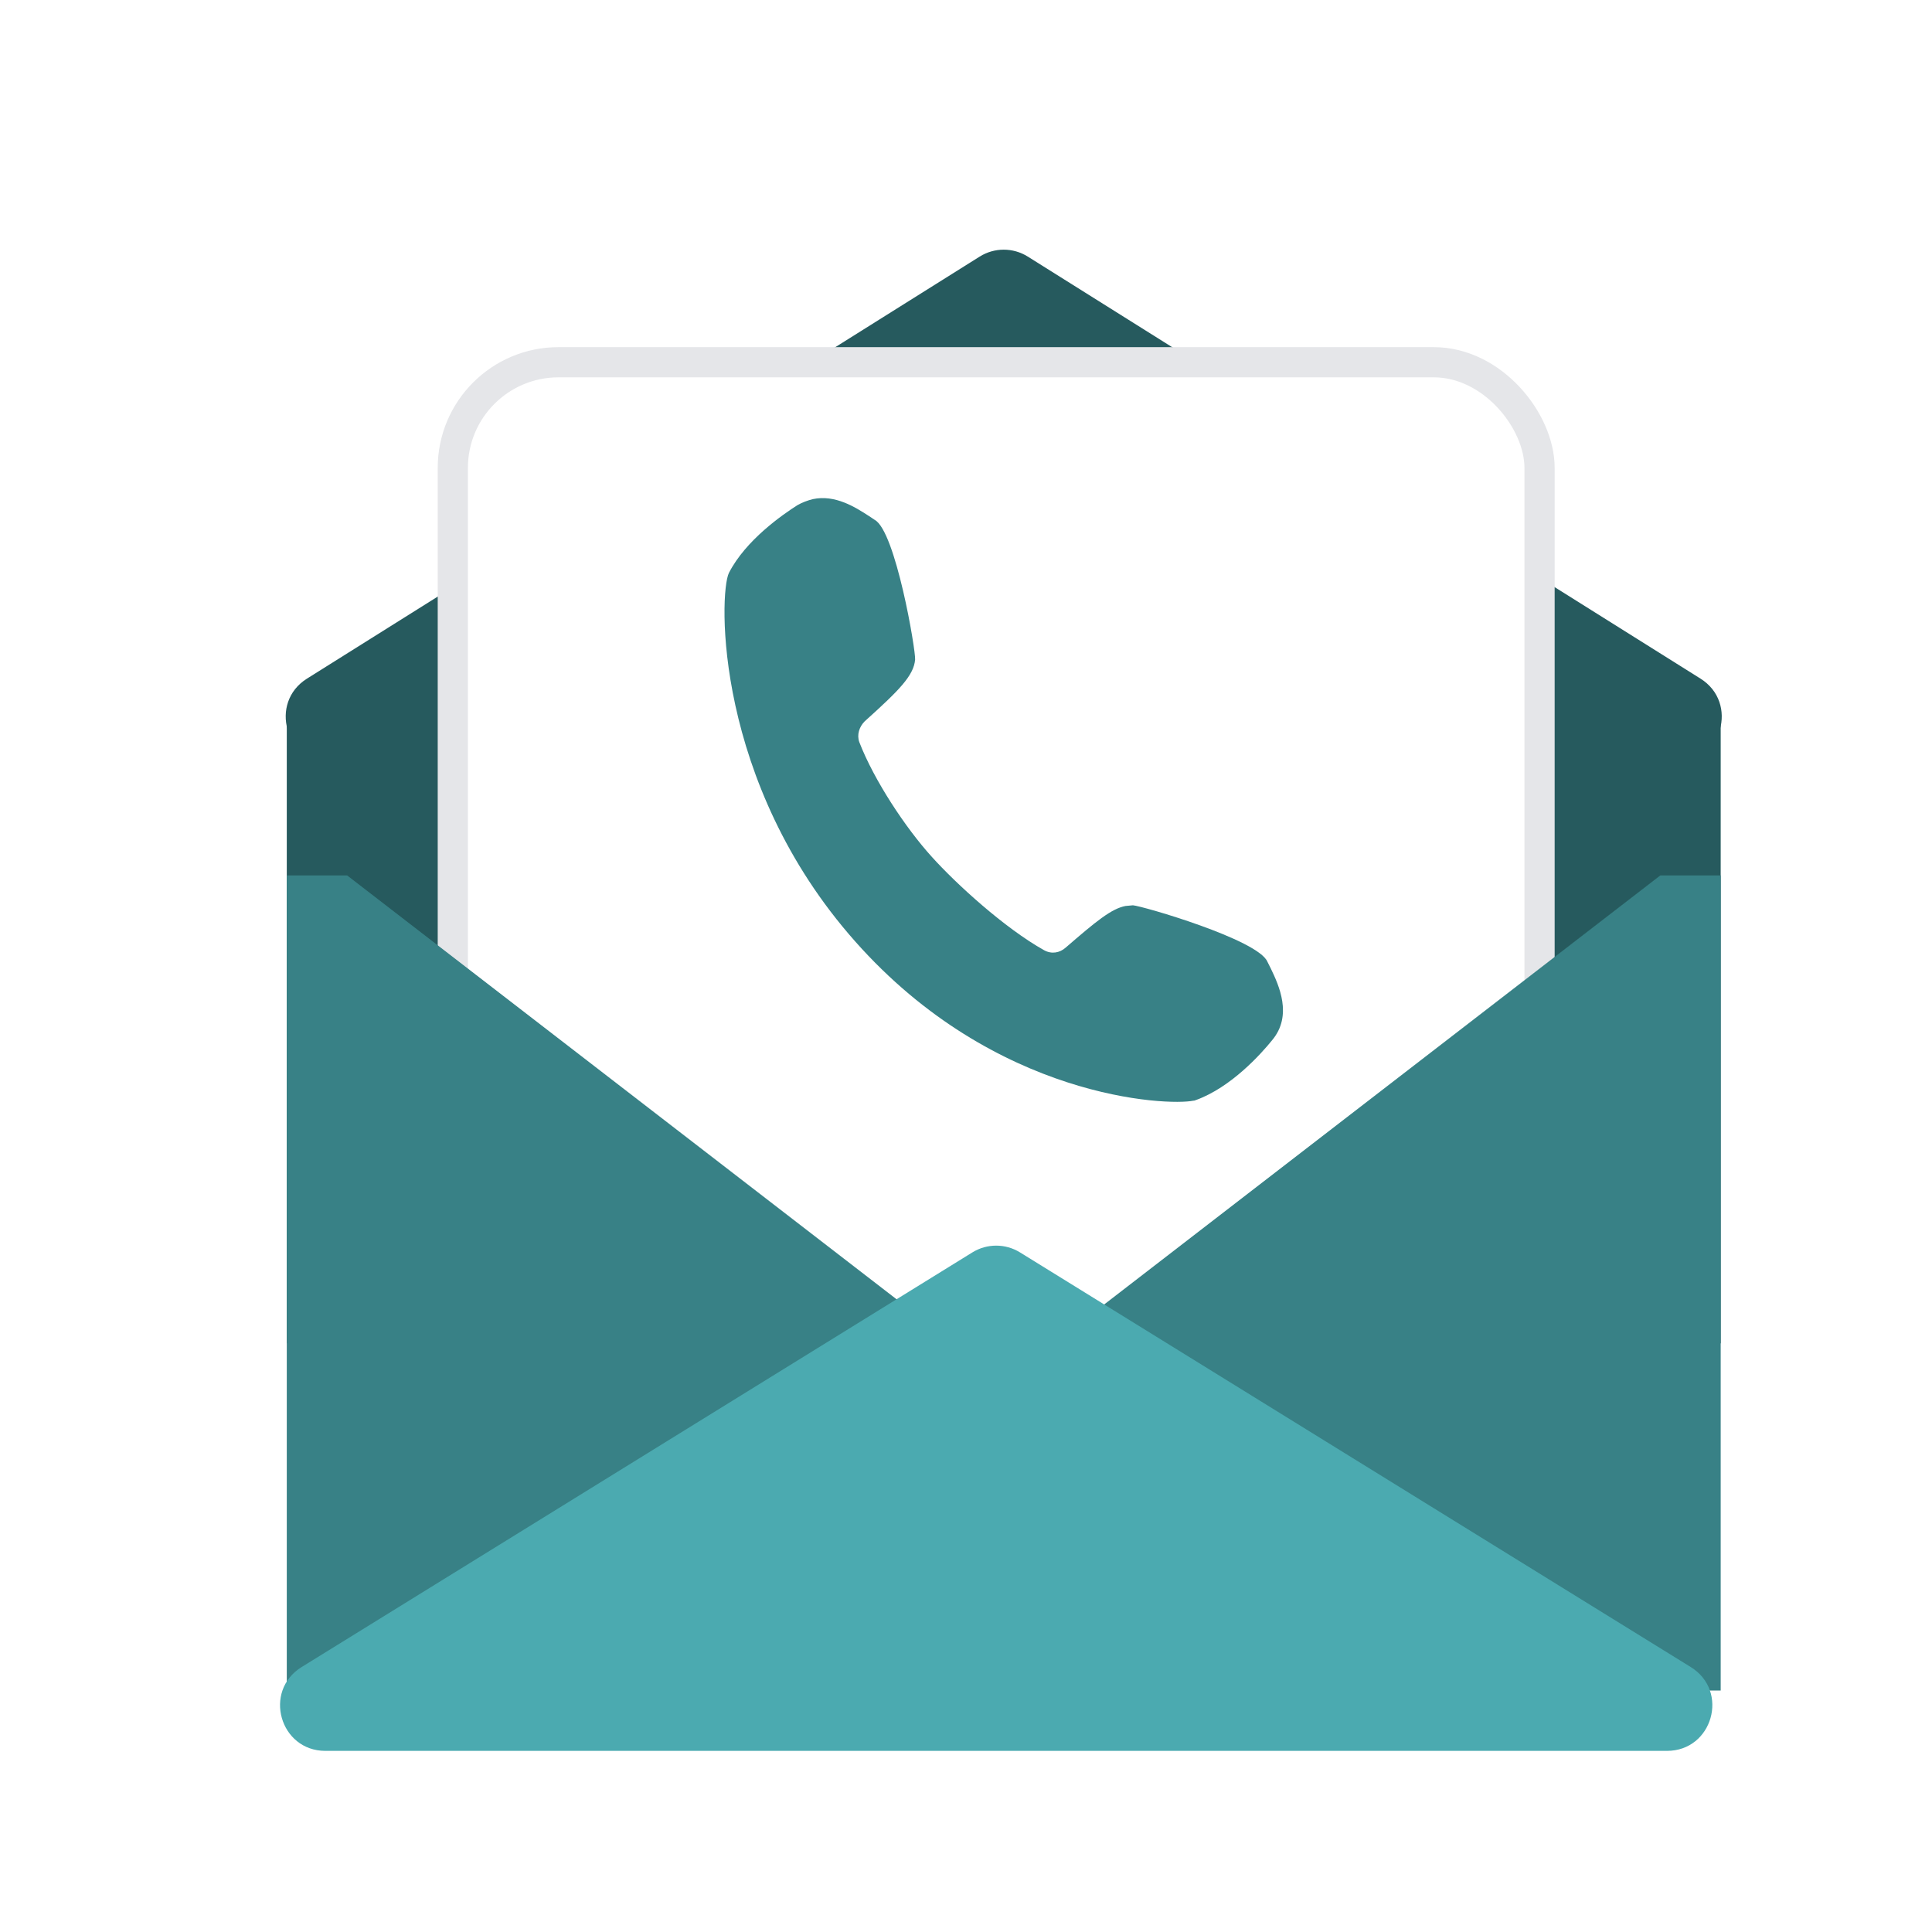 <svg width="128" height="128" viewBox="0 0 128 128" fill="none" xmlns="http://www.w3.org/2000/svg">
<g filter="url(#filter0_d_1218_3552)">
<rect x="17" y="45" width="95" height="42" fill="#265A5E"/>
<path d="M62.906 15C63.881 14.389 65.119 14.389 66.094 15L110.66 42.959C113.211 44.559 112.077 48.5 109.066 48.5H19.934C16.923 48.5 15.789 44.559 18.34 42.959L62.906 15Z" fill="#265A5E"/>
<rect x="28" y="22" width="72" height="75" rx="7" fill="white" stroke="#E5E6E9" stroke-width="2"/>
<path d="M112 110V56H108L38 110H112Z" fill="#388186"/>
<path d="M17 110V56H21L91 110H17Z" fill="#388186"/>
<path d="M82.191 62.159L81.968 61.714C81.345 60.246 73.684 58.023 73.06 57.978L72.57 58.023C71.635 58.2 70.61 59.045 68.606 60.78C68.205 61.136 67.671 61.225 67.181 60.958C64.553 59.49 61.346 56.555 59.742 54.775C58.005 52.863 55.912 49.705 54.932 47.169C54.754 46.68 54.932 46.146 55.288 45.79C57.56 43.744 58.54 42.765 58.629 41.698C58.673 41.075 57.337 33.202 55.957 32.446L55.556 32.179C54.665 31.601 53.329 30.756 51.859 31.067C51.502 31.156 51.146 31.289 50.834 31.467C49.855 32.09 47.405 33.78 46.291 35.96C45.623 37.339 45.311 49.838 54.665 60.38C63.929 70.833 75.376 71.278 77.069 70.922H77.113L77.247 70.877C79.563 70.032 81.523 67.853 82.28 66.919C83.661 65.273 82.725 63.271 82.191 62.159Z" fill="#388186"/>
<path d="M62.422 80.975C63.389 80.377 64.611 80.377 65.578 80.975L110.019 108.448C112.589 110.037 111.464 114 108.442 114H19.558C16.537 114 15.411 110.037 17.981 108.448L62.422 80.975Z" fill="#4BAAB0"/>
</g>
<defs>
<filter id="filter0_d_1218_3552" x="16.553" y="14.541" width="97.518" height="101.458" filterUnits="userSpaceOnUse" color-interpolation-filters="sRGB">
<feFlood flood-opacity="0" result="BackgroundImageFix"/>
<feColorMatrix in="SourceAlpha" type="matrix" values="0 0 0 0 0 0 0 0 0 0 0 0 0 0 0 0 0 0 127 0" result="hardAlpha"/>
<feOffset dx="2" dy="2"/>
<feComposite in2="hardAlpha" operator="out"/>
<feColorMatrix type="matrix" values="0 0 0 0 0 0 0 0 0 0 0 0 0 0 0 0 0 0 0.1 0"/>
<feBlend mode="normal" in2="BackgroundImageFix" result="effect1_dropShadow_1218_3552"/>
<feBlend mode="normal" in="SourceGraphic" in2="effect1_dropShadow_1218_3552" result="shape"/>
</filter>
</defs>
</svg>
